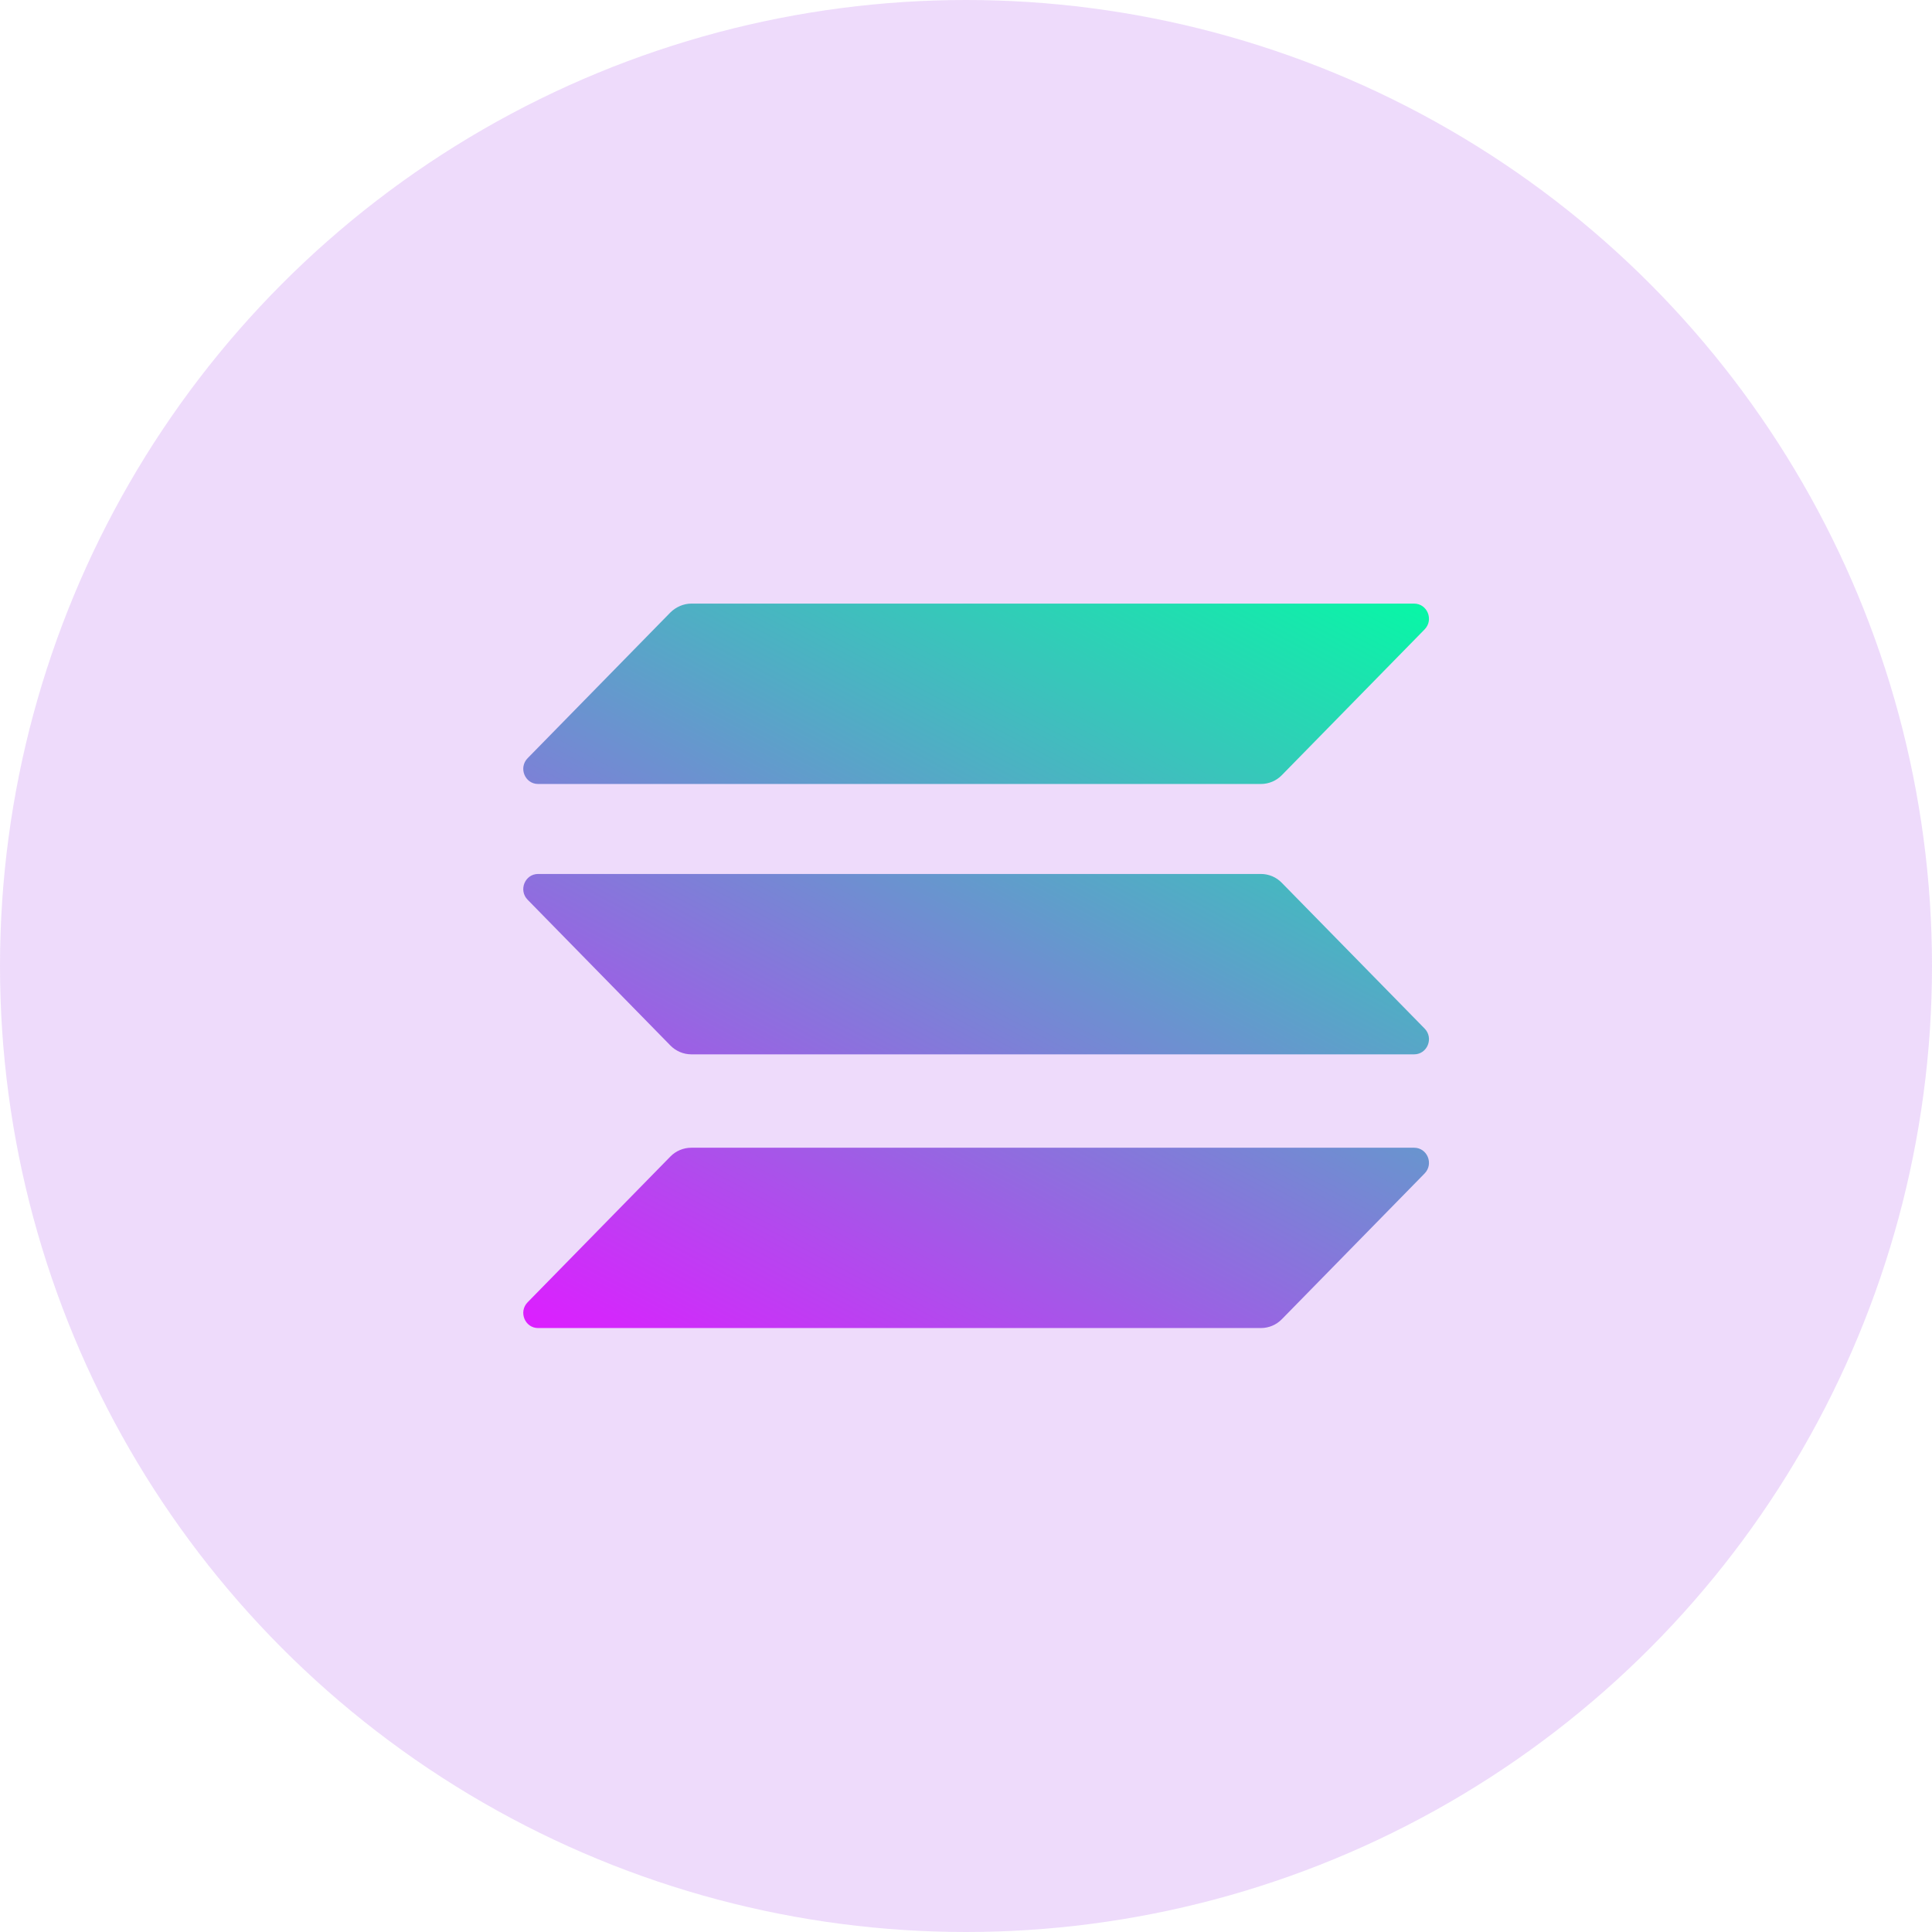 <svg width="33" height="33" viewBox="0 0 33 33" fill="none" xmlns="http://www.w3.org/2000/svg">
<circle opacity="0.2" cx="16.5" cy="16.5" r="16.5" fill="#AD4EEB"/>
<path d="M11.451 19.754C11.544 19.659 11.673 19.604 11.809 19.604H24.154C24.38 19.604 24.493 19.881 24.333 20.044L21.894 22.534C21.801 22.629 21.673 22.684 21.537 22.684H9.191C8.966 22.684 8.853 22.407 9.012 22.244L11.451 19.754Z" fill="url(#paint0_linear_3547_3599)"/>
<path d="M11.451 10.461C11.548 10.366 11.677 10.31 11.809 10.31H24.154C24.38 10.31 24.493 10.588 24.333 10.751L21.894 13.241C21.801 13.336 21.673 13.391 21.537 13.391H9.191C8.966 13.391 8.853 13.114 9.012 12.951L11.451 10.461Z" fill="url(#paint1_linear_3547_3599)"/>
<path d="M21.894 15.079C21.801 14.983 21.673 14.928 21.537 14.928H9.191C8.966 14.928 8.853 15.206 9.012 15.368L11.451 17.858C11.544 17.953 11.673 18.009 11.809 18.009H24.154C24.38 18.009 24.493 17.731 24.333 17.568L21.894 15.079Z" fill="url(#paint2_linear_3547_3599)"/>
<defs>
<linearGradient id="paint0_linear_3547_3599" x1="22.975" y1="8.822" x2="14.152" y2="25.378" gradientUnits="userSpaceOnUse">
<stop stop-color="#00FFA3"/>
<stop offset="1" stop-color="#DC1FFF"/>
</linearGradient>
<linearGradient id="paint1_linear_3547_3599" x1="19.239" y1="6.833" x2="10.416" y2="23.389" gradientUnits="userSpaceOnUse">
<stop stop-color="#00FFA3"/>
<stop offset="1" stop-color="#DC1FFF"/>
</linearGradient>
<linearGradient id="paint2_linear_3547_3599" x1="21.095" y1="7.822" x2="12.272" y2="24.378" gradientUnits="userSpaceOnUse">
<stop stop-color="#00FFA3"/>
<stop offset="1" stop-color="#DC1FFF"/>
</linearGradient>
</defs>
</svg>
